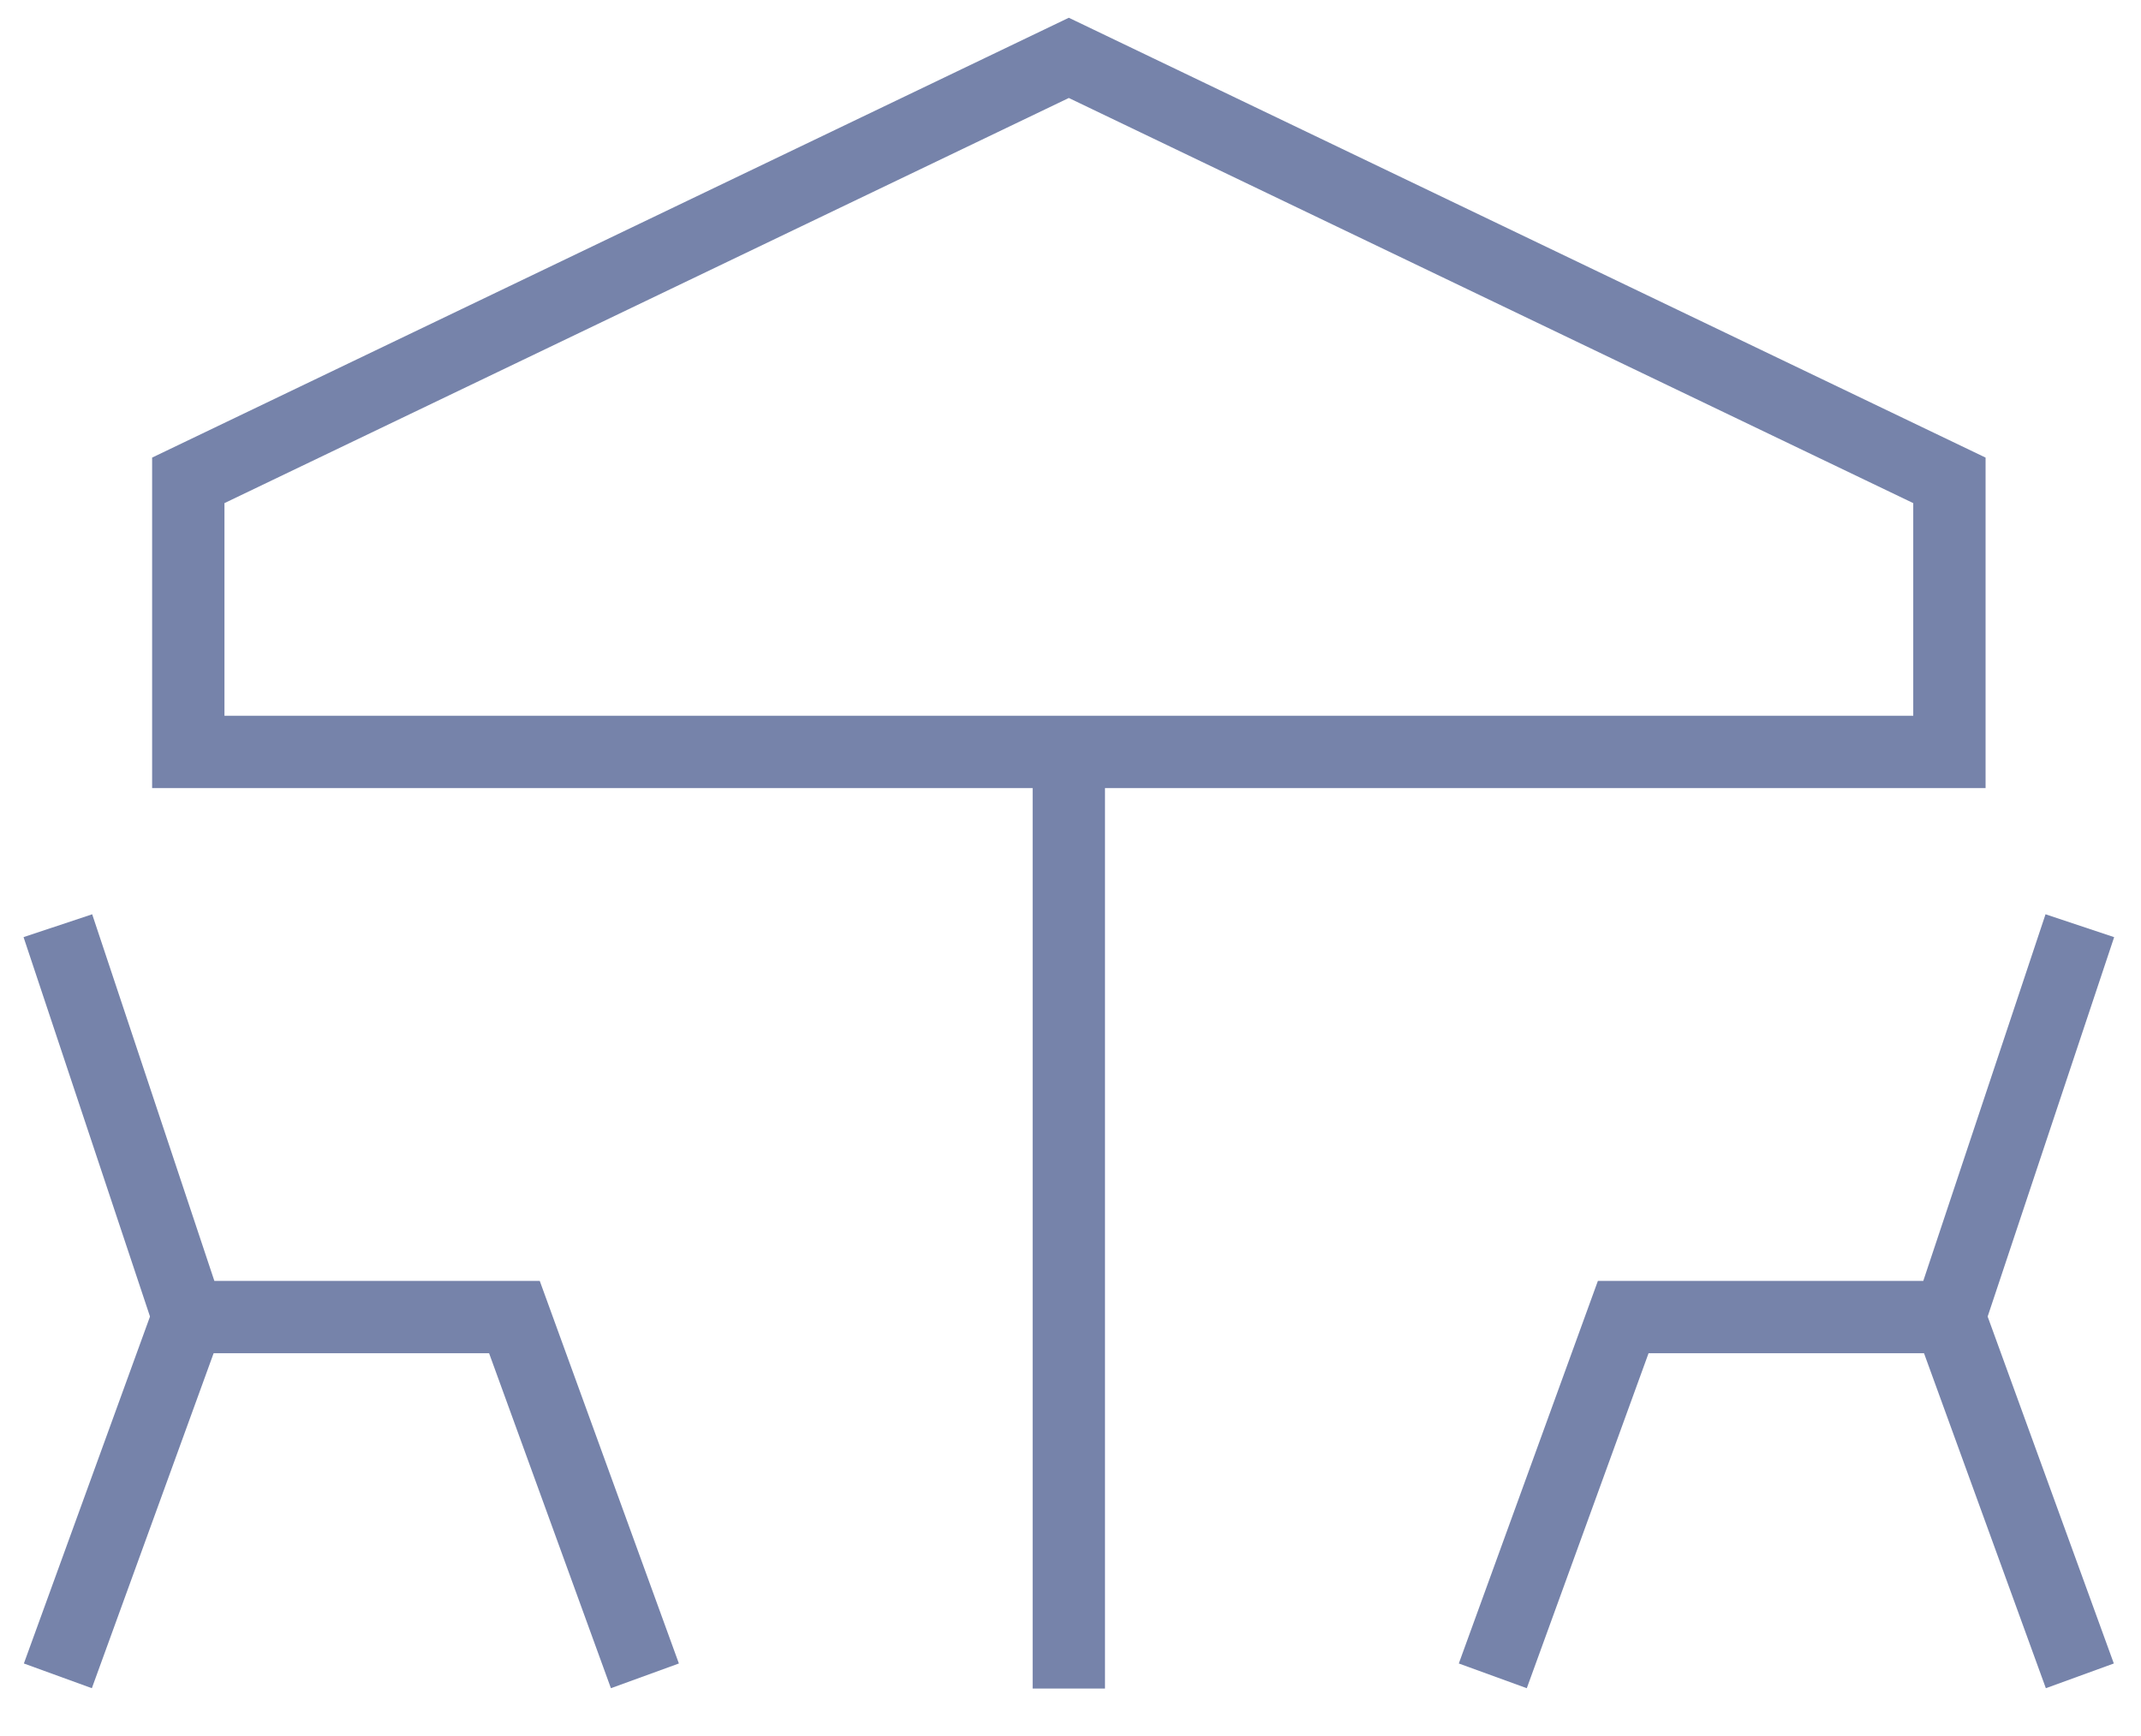 <svg width="37" height="30" viewBox="0 0 37 30" fill="none" xmlns="http://www.w3.org/2000/svg">
<path d="M18.471 29.18V16.84V12.994M18.471 12.994H33.689V8.301L18.471 1L3.254 8.301V12.994H18.471Z" stroke="#7683AA" stroke-width="1.25"/>
<path d="M1 15.997L3.254 22.76H8.89L11.145 28.96" stroke="#7683AA" stroke-width="1.25"/>
<path d="M3.254 22.76L1 28.96" stroke="#7683AA" stroke-width="1.25"/>
<path d="M35.943 15.997L33.688 22.76H28.052L25.798 28.96" stroke="#7683AA" stroke-width="1.25"/>
<path d="M33.688 22.76L35.943 28.96" stroke="#7683AA" stroke-width="1.25"/>
</svg>
